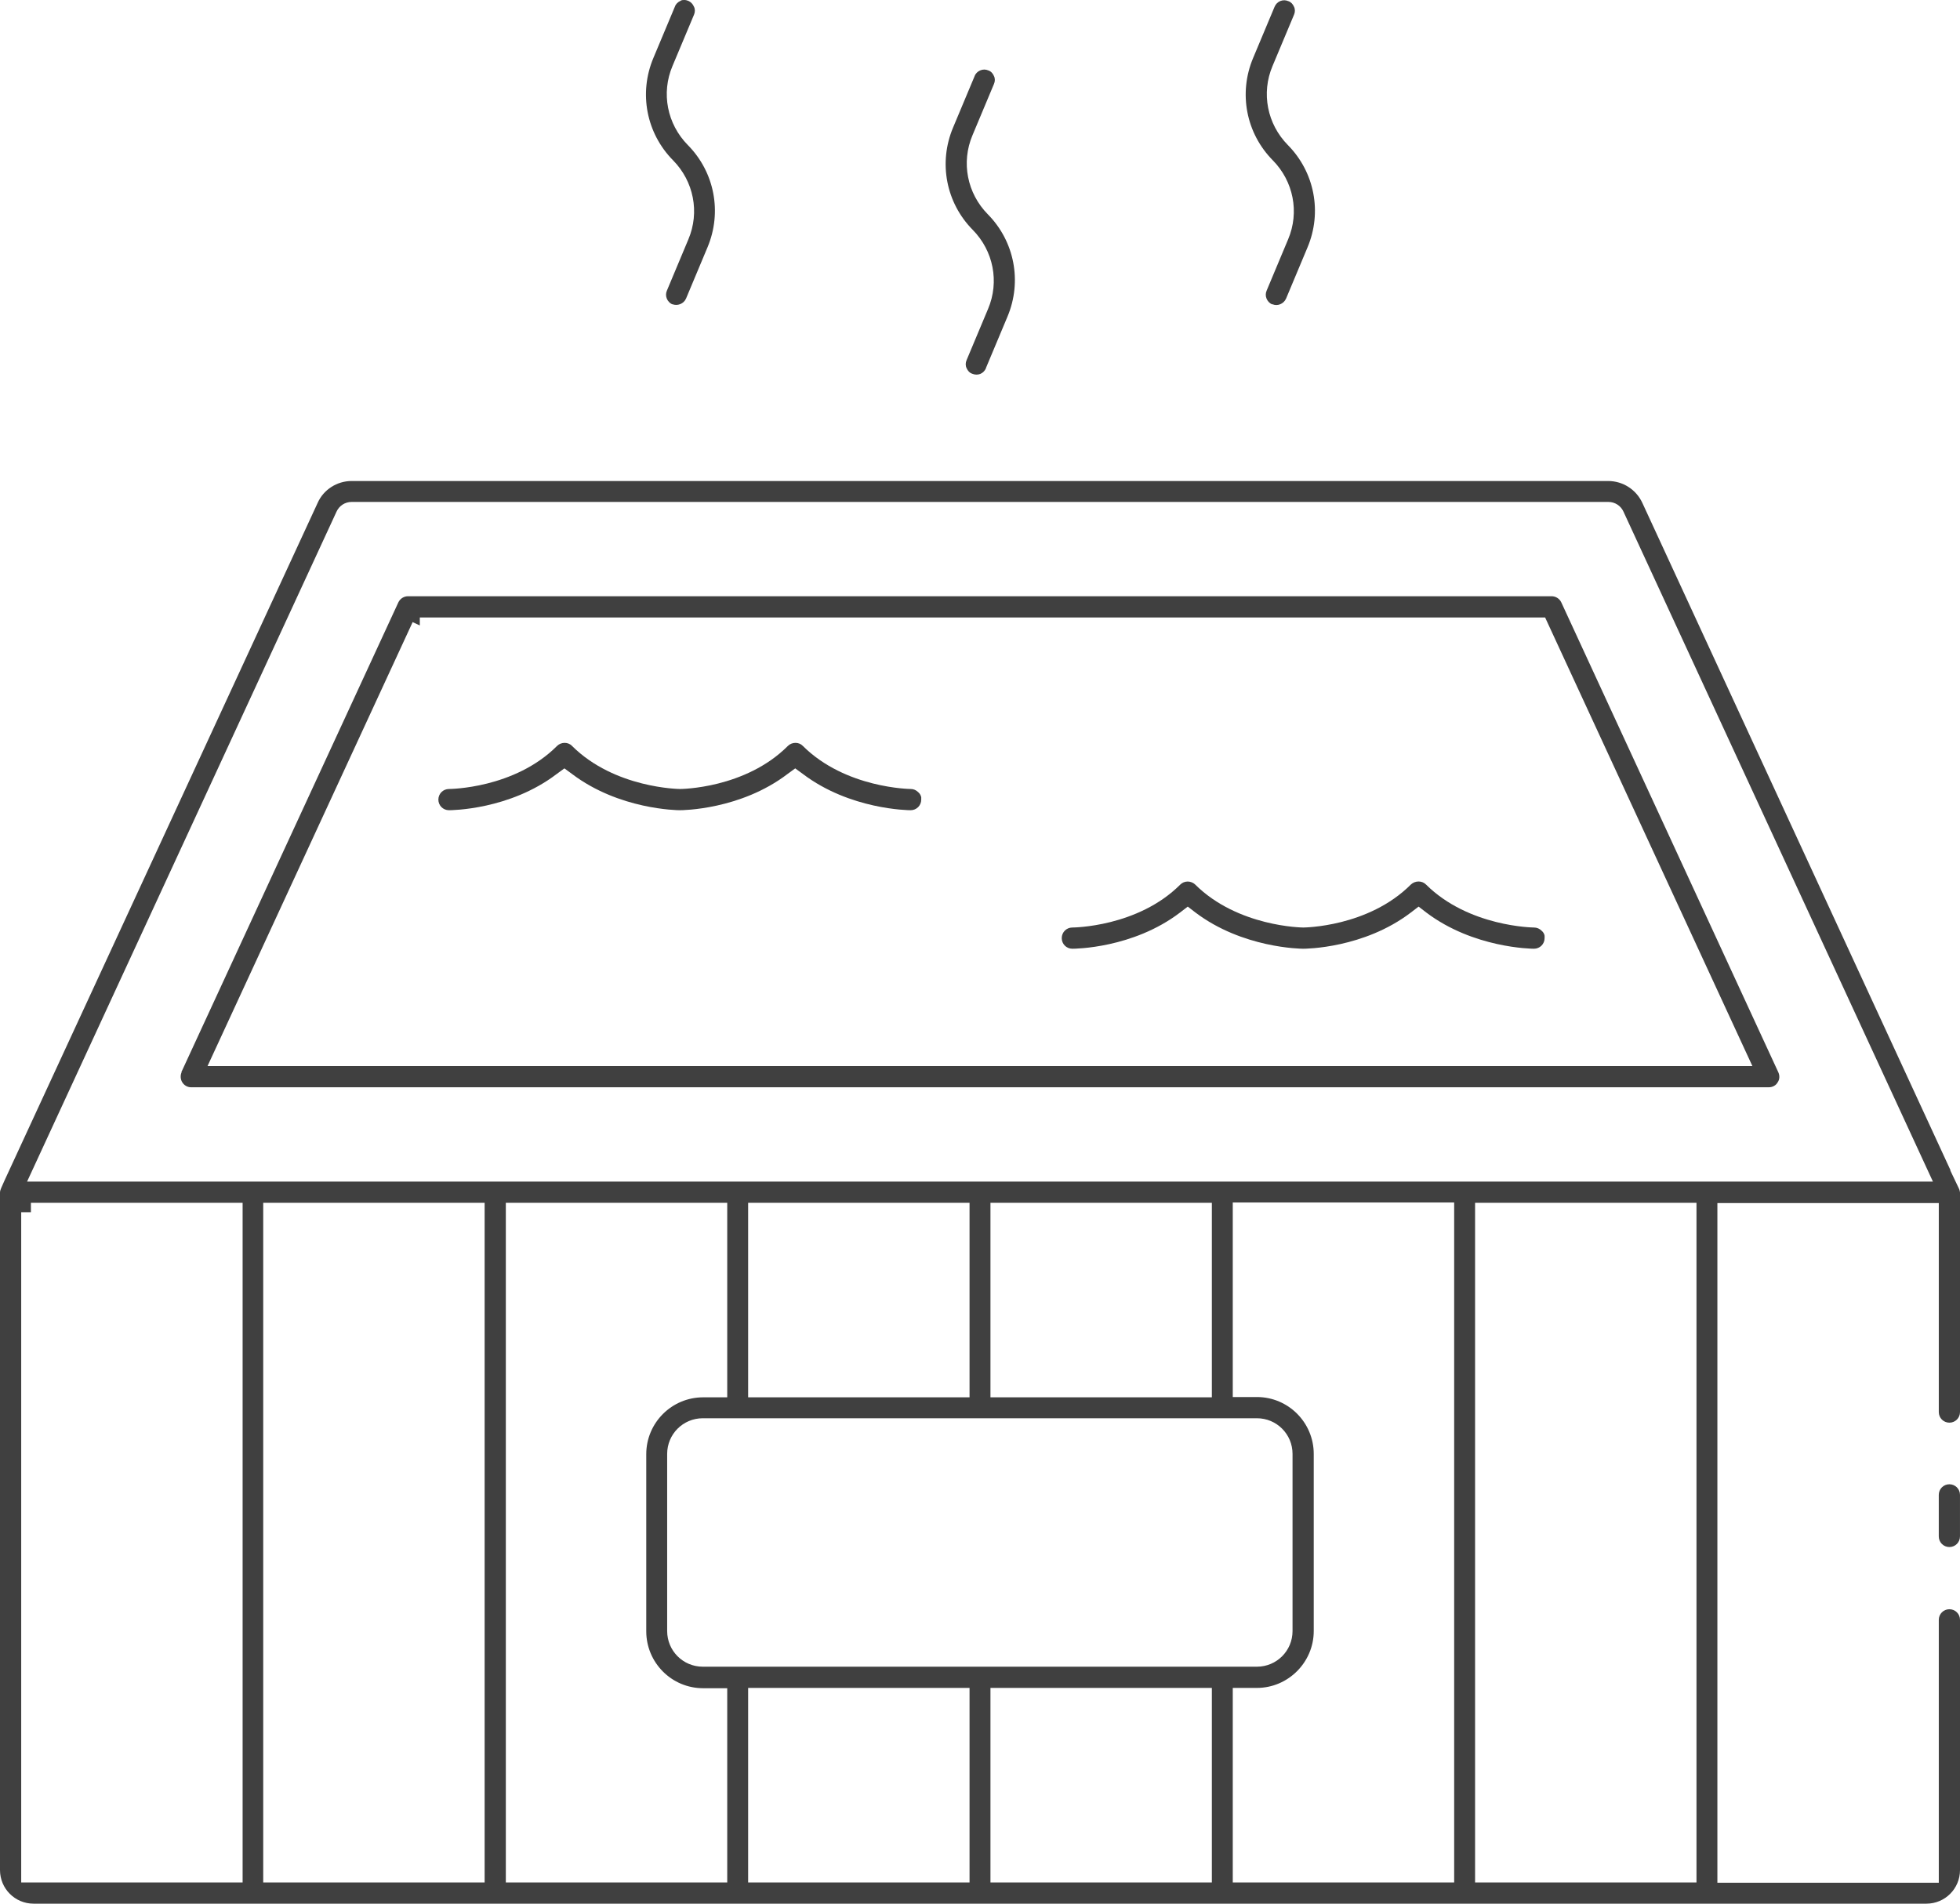 <svg width="105" height="102" viewBox="0 0 105 102" fill="none" xmlns="http://www.w3.org/2000/svg">
<g clip-path="url(#clip0_94_4397)">
<path d="M49.352 42.717C49.336 42.638 49.289 42.528 49.194 42.449C49.084 42.338 48.942 42.275 48.8 42.275C48.768 42.275 45.298 42.244 43.011 39.969C42.806 39.748 42.428 39.748 42.207 39.969C39.92 42.259 36.465 42.275 36.434 42.275C36.402 42.275 32.932 42.244 30.645 39.969C30.44 39.748 30.062 39.748 29.841 39.969C27.554 42.259 24.084 42.275 24.052 42.275C23.737 42.275 23.484 42.528 23.484 42.844C23.484 43.16 23.737 43.412 24.052 43.412C24.178 43.412 27.301 43.396 29.825 41.47L30.235 41.17L30.645 41.47C33.169 43.381 36.292 43.412 36.418 43.412C36.544 43.412 39.667 43.396 42.191 41.47L42.601 41.17L43.011 41.47C45.535 43.381 48.658 43.412 48.784 43.412C49.099 43.412 49.352 43.16 49.352 42.844V42.717Z" fill="#404040"/>
<path d="M9.73 57.451C9.651 57.625 9.667 57.83 9.762 57.988C9.872 58.162 10.046 58.257 10.235 58.257H94.762C94.951 58.257 95.14 58.162 95.235 57.988C95.345 57.83 95.345 57.625 95.266 57.451L83.642 32.279C83.547 32.074 83.342 31.947 83.121 31.947H21.86C21.639 31.947 21.434 32.074 21.339 32.279L9.714 57.451H9.73ZM22.112 33.337L22.49 33.511V33.084H82.774L93.878 57.12H11.118L22.112 33.321V33.337Z" fill="#404040"/>
<path d="M82.746 50.139C82.731 50.044 82.683 49.95 82.589 49.871C82.478 49.76 82.336 49.697 82.179 49.697C82.147 49.697 78.677 49.665 76.39 47.391C76.169 47.17 75.806 47.186 75.585 47.391C73.299 49.681 69.844 49.697 69.813 49.697C69.781 49.697 66.311 49.665 64.024 47.391C63.929 47.297 63.772 47.233 63.63 47.233C63.472 47.233 63.33 47.297 63.235 47.391C60.948 49.681 57.478 49.697 57.447 49.697C57.131 49.697 56.879 49.95 56.879 50.266C56.879 50.581 57.131 50.834 57.447 50.834C57.573 50.834 60.696 50.818 63.22 48.892L63.63 48.576L64.04 48.892C66.563 50.802 69.686 50.834 69.813 50.834C69.939 50.834 73.062 50.818 75.585 48.892L75.996 48.576L76.406 48.892C78.929 50.802 82.052 50.834 82.179 50.834C82.494 50.834 82.746 50.581 82.746 50.266V50.139Z" fill="#404040"/>
<path d="M68.155 16.297C68.439 16.424 68.77 16.282 68.897 15.997L70.048 13.25C70.837 11.37 70.426 9.223 68.991 7.77C67.887 6.649 67.556 4.99 68.171 3.538L69.322 0.79C69.385 0.648 69.385 0.49 69.322 0.363C69.259 0.221 69.165 0.111 69.023 0.063C68.739 -0.063 68.407 0.063 68.281 0.363L67.13 3.111C66.341 4.99 66.751 7.138 68.187 8.591C69.291 9.712 69.622 11.37 69.007 12.823L67.856 15.571C67.729 15.855 67.871 16.187 68.155 16.313V16.297Z" fill="#404040"/>
<path d="M52.822 19.708L53.974 16.96C54.762 15.081 54.352 12.933 52.917 11.48C51.813 10.359 51.482 8.701 52.097 7.248L53.248 4.5C53.311 4.358 53.311 4.2 53.248 4.074C53.185 3.932 53.09 3.821 52.948 3.774C52.806 3.711 52.649 3.711 52.507 3.774C52.365 3.837 52.254 3.948 52.207 4.09L51.056 6.838C50.267 8.717 50.677 10.864 52.112 12.317C53.217 13.439 53.548 15.097 52.933 16.55L51.781 19.297C51.718 19.439 51.718 19.597 51.781 19.724C51.844 19.866 51.939 19.976 52.081 20.024C52.381 20.15 52.696 20.024 52.822 19.724V19.708Z" fill="#404040"/>
<path d="M104.999 80.097C104.999 79.781 104.747 79.528 104.431 79.528C104.116 79.528 103.863 79.781 103.863 80.097V82.323C103.863 82.639 104.116 82.892 104.431 82.892C104.747 82.892 104.999 82.639 104.999 82.323V80.097Z" fill="#404040"/>
<path d="M105 86.792C105 86.477 104.748 86.224 104.432 86.224C104.117 86.224 103.864 86.477 103.864 86.792V100.879H92.003V64.463H103.864V75.659C103.864 75.975 104.117 76.228 104.432 76.228C104.748 76.228 105 75.975 105 75.659V63.894C105 63.894 104.984 63.752 104.937 63.673L104.479 62.71H104.495L87.981 26.941C87.65 26.23 86.94 25.773 86.151 25.773H18.833C18.06 25.773 17.334 26.23 17.019 26.941L0.237 63.263L0.063 63.657C0.032 63.736 0 63.815 0 63.894V100.2C0 101.195 0.804 102 1.798 102H103.202C104.196 102 105 101.195 105 100.2V86.792ZM18.028 27.415C18.17 27.099 18.486 26.894 18.833 26.894H86.167C86.514 26.894 86.83 27.099 86.972 27.415L103.549 63.31H1.451L18.028 27.415ZM67.334 75.991C68.391 75.991 69.243 76.844 69.243 77.902V87.392C69.243 88.451 68.391 89.303 67.334 89.303H37.65C36.593 89.303 35.741 88.451 35.741 87.392V77.902C35.741 76.844 36.593 75.991 37.65 75.991H67.334ZM40.079 74.87V64.447H51.94V74.87H40.079ZM64.921 74.87H53.06V64.447H64.921V74.87ZM12.981 100.863H1.136V64.952H1.656V64.447H12.997V100.863H12.981ZM25.962 100.863H14.101V64.447H25.962V100.863ZM38.959 100.863H27.098V64.447H38.959V74.87H37.666C35.994 74.87 34.621 76.228 34.621 77.917V87.408C34.621 89.082 35.978 90.456 37.666 90.456H38.959V100.879V100.863ZM51.94 100.863H40.079V90.44H51.94V100.863ZM64.921 100.863H53.06V90.44H64.921V100.863ZM77.902 100.863H66.041V90.44H67.334C69.006 90.44 70.379 89.067 70.379 87.392V77.902C70.379 76.228 69.022 74.854 67.334 74.854H66.041V64.431H77.902V100.847V100.863ZM90.883 100.863H79.022V64.447H90.883V100.863Z" fill="#404040"/>
<path d="M36.011 16.297C36.294 16.408 36.626 16.282 36.752 15.997L37.903 13.249C38.692 11.37 38.282 9.222 36.846 7.77C35.742 6.648 35.411 4.99 36.026 3.537L37.178 0.79C37.241 0.647 37.241 0.49 37.178 0.363C37.115 0.221 37.02 0.111 36.878 0.047C36.799 0.016 36.736 0 36.657 0C36.578 0 36.515 0 36.452 0.047C36.31 0.111 36.2 0.221 36.152 0.363L35.001 3.111C34.212 4.99 34.623 7.138 36.058 8.591C37.162 9.712 37.493 11.37 36.878 12.823L35.727 15.571C35.6 15.855 35.742 16.187 36.026 16.313L36.011 16.297Z" fill="#404040"/>
</g>
<defs>
<clipPath id="clip0_94_4397">
<rect width="105" height="102" fill="white"/>
</clipPath>
</defs>
</svg>
